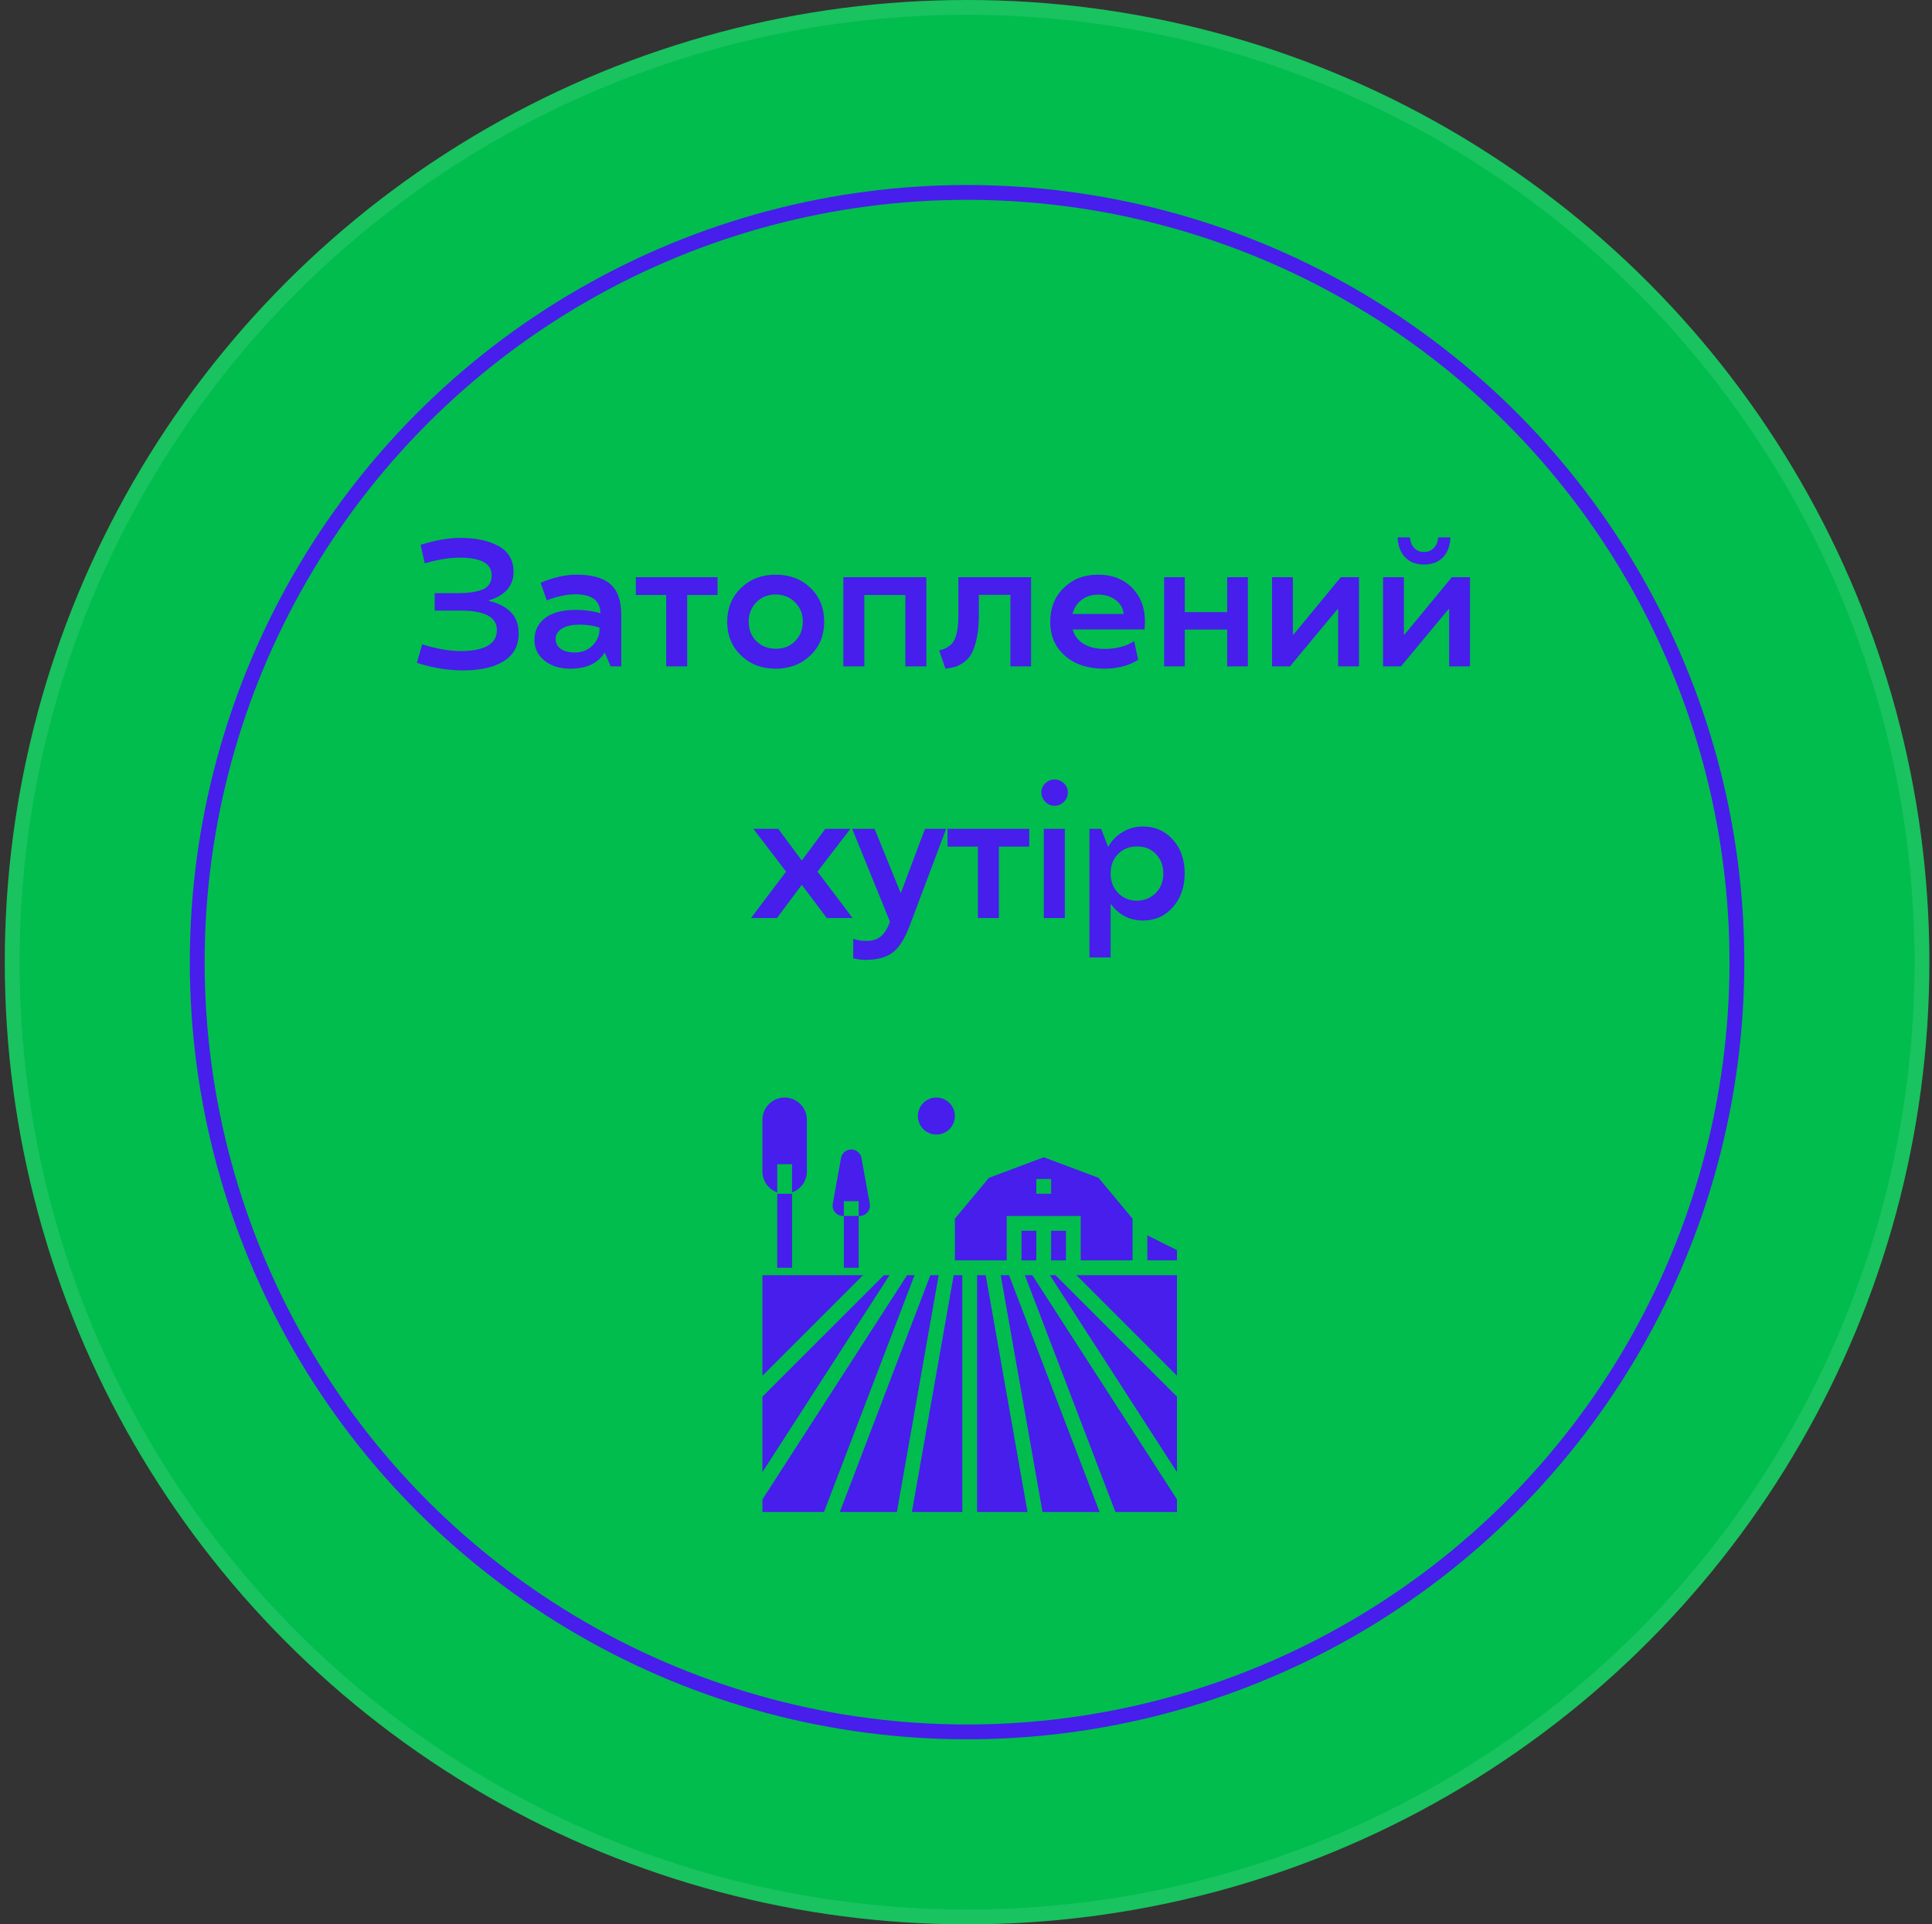 <?xml version="1.0" encoding="UTF-8"?> <svg xmlns="http://www.w3.org/2000/svg" width="261" height="260" viewBox="0 0 261 260" fill="none"><rect x="0" y="0" width="261" height="260" fill="#333333" stroke="none"/> <circle cx="130.645" cy="130" r="130" fill="#00BD4E"></circle> <circle cx="130.645" cy="130" r="129" stroke="white" stroke-opacity="0.1" stroke-width="2"></circle> <circle cx="130.645" cy="130" r="104" stroke="#471EEB" stroke-width="2"></circle> <path d="M66.059 81.103V81.197C67.254 81.455 68.223 81.943 68.965 82.662C69.7 83.373 70.067 84.349 70.067 85.592C70.067 87.24 69.403 88.482 68.075 89.318C66.747 90.162 64.891 90.584 62.508 90.584C60.461 90.576 58.399 90.232 56.321 89.552L57.036 87.056C58.95 87.666 60.711 87.971 62.321 87.971C65.524 87.931 67.126 86.986 67.126 85.135C67.126 83.377 65.493 82.498 62.227 82.498H58.723V80.142H62.028C63.184 80.142 64.18 80.002 65.016 79.721C65.954 79.4 66.422 78.74 66.422 77.74C66.422 76.107 64.926 75.31 61.934 75.349C60.7 75.349 59.18 75.603 57.376 76.111L56.825 73.615C58.817 72.99 60.602 72.677 62.18 72.677C64.297 72.677 66.028 73.049 67.372 73.791C68.707 74.541 69.376 75.697 69.376 77.26C69.376 78.221 69.082 79.029 68.497 79.685C67.911 80.334 67.098 80.806 66.059 81.103ZM72.2 86.459C72.2 85.256 72.668 84.279 73.606 83.529C74.543 82.779 75.946 82.404 77.813 82.404C79.001 82.404 80.098 82.556 81.106 82.861C81.106 81.15 79.969 80.295 77.696 80.295C77.118 80.295 76.512 80.365 75.879 80.506C75.27 80.638 74.778 80.775 74.403 80.916L73.876 81.127L73.043 78.771C73.075 78.74 73.172 78.689 73.336 78.619C73.501 78.541 73.782 78.435 74.18 78.302C74.579 78.17 75.02 78.045 75.504 77.927C76.317 77.74 77.11 77.646 77.883 77.646C79.969 77.646 81.501 78.076 82.477 78.935C83.446 79.802 83.93 81.181 83.93 83.072V90.033H82.501L81.704 88.181H81.68C80.782 89.619 79.239 90.342 77.051 90.349C75.614 90.349 74.446 89.982 73.547 89.248C72.649 88.521 72.2 87.592 72.2 86.459ZM80.989 85.088V84.806C80.231 84.533 79.336 84.396 78.305 84.396C77.251 84.396 76.45 84.576 75.903 84.935C75.34 85.302 75.059 85.76 75.059 86.306C75.059 86.877 75.286 87.33 75.739 87.666C76.192 87.994 76.844 88.158 77.696 88.158C78.641 88.158 79.426 87.842 80.051 87.209C80.676 86.568 80.989 85.861 80.989 85.088ZM92.836 90.033H90.001V80.388H85.899V77.986H96.938V80.388H92.836V90.033ZM104.79 77.646C106.672 77.646 108.239 78.24 109.489 79.427C110.723 80.623 111.34 82.15 111.34 84.01C111.34 85.853 110.719 87.369 109.477 88.556C108.219 89.752 106.657 90.349 104.79 90.349C102.915 90.349 101.356 89.752 100.114 88.556C98.864 87.361 98.239 85.846 98.239 84.01C98.247 82.15 98.876 80.623 100.125 79.427C101.36 78.24 102.915 77.646 104.79 77.646ZM104.79 87.654C105.836 87.67 106.704 87.334 107.391 86.646C108.094 85.943 108.45 85.064 108.458 84.01C108.458 82.947 108.106 82.068 107.403 81.373C106.7 80.677 105.829 80.326 104.79 80.318C103.75 80.318 102.883 80.666 102.188 81.361C101.493 82.056 101.145 82.939 101.145 84.01C101.145 85.08 101.493 85.955 102.188 86.635C102.883 87.314 103.75 87.654 104.79 87.654ZM113.93 77.986H125.145V90.033H122.309V80.388H116.766V90.033H113.93V77.986ZM132.235 80.365V83.142C132.235 84.299 132.141 85.326 131.954 86.224C131.766 87.123 131.524 87.83 131.227 88.346C130.954 88.83 130.59 89.224 130.137 89.529C129.676 89.842 129.282 90.037 128.954 90.115C128.586 90.209 128.176 90.287 127.723 90.349L126.879 87.877C127.184 87.799 127.418 87.728 127.583 87.666C127.747 87.603 127.965 87.474 128.239 87.279C128.528 87.076 128.747 86.83 128.895 86.541C129.278 85.791 129.469 84.697 129.469 83.26V77.986H139.29V90.033H136.5V80.365H132.235ZM148.336 77.646C150.227 77.646 151.758 78.232 152.93 79.404C154.094 80.592 154.676 82.127 154.676 84.01C154.676 84.088 154.657 84.431 154.618 85.041H144.903C145.137 85.869 145.625 86.517 146.368 86.986C147.118 87.447 148.071 87.677 149.227 87.677C150.829 87.677 152.157 87.326 153.211 86.623L153.762 89.142C152.536 89.931 151.016 90.334 149.204 90.349C146.961 90.349 145.18 89.763 143.86 88.592C142.54 87.435 141.879 85.908 141.879 84.01C141.879 82.15 142.489 80.623 143.708 79.427C144.918 78.24 146.461 77.646 148.336 77.646ZM144.879 82.955H151.793C151.747 82.213 151.395 81.588 150.739 81.08C150.083 80.588 149.29 80.342 148.36 80.342C147.485 80.342 146.739 80.576 146.122 81.045C145.504 81.513 145.09 82.15 144.879 82.955ZM168.575 90.033H165.786V85.064H160.055V90.033H157.266V77.986H160.055V82.709H165.786V77.986H168.575V90.033ZM174.75 85.732L181.137 77.986H183.586V90.033H180.774V82.31H180.68L174.27 90.033H171.844V77.986H174.657V85.732H174.75ZM189.75 85.732L196.137 77.986H198.586V90.033H195.774V82.31H195.68L189.27 90.033H186.844V77.986H189.657V85.732H189.75ZM194.286 72.607H195.938C195.899 73.724 195.575 74.611 194.965 75.267C194.34 75.939 193.481 76.275 192.387 76.275C191.286 76.275 190.422 75.939 189.797 75.267C189.18 74.603 188.852 73.717 188.813 72.607H190.477C190.508 73.193 190.696 73.67 191.04 74.037C191.383 74.396 191.833 74.576 192.387 74.576C192.926 74.576 193.368 74.396 193.711 74.037C194.063 73.67 194.254 73.193 194.286 72.607ZM111.493 111.986H114.879L110.438 117.763L115.172 124.033H111.692L108.352 119.592H108.282L104.965 124.033H101.461L106.196 117.763L101.778 111.986H105.141L108.282 116.228H108.352L111.493 111.986ZM121.723 120.599L124.958 111.986H127.817L122.895 125.064C122.239 126.822 121.473 128.033 120.598 128.697C119.723 129.361 118.489 129.693 116.895 129.693C116.418 129.693 115.875 129.623 115.266 129.482V126.845C115.875 127.049 116.485 127.142 117.094 127.127C117.868 127.127 118.497 126.931 118.981 126.541C119.458 126.15 119.875 125.482 120.235 124.537L115.125 111.986H118.149L121.653 120.599H121.723ZM134.942 124.033H132.106V114.388H128.004V111.986H139.043V114.388H134.942V124.033ZM143.848 124.033H141.012V111.986H143.848V124.033ZM142.477 108.869C141.985 108.869 141.563 108.689 141.211 108.33C140.86 107.97 140.684 107.549 140.684 107.064C140.684 106.58 140.86 106.17 141.211 105.834C141.571 105.49 141.993 105.318 142.477 105.318C142.946 105.318 143.364 105.49 143.731 105.834C144.083 106.17 144.258 106.58 144.258 107.064C144.258 107.549 144.083 107.97 143.731 108.33C143.372 108.689 142.954 108.869 142.477 108.869ZM154.454 124.373C152.633 124.373 151.184 123.642 150.106 122.181H150.036V129.365H147.176V111.986H148.758L149.672 114.365H149.743C150.235 113.513 150.891 112.853 151.711 112.385C152.532 111.908 153.438 111.67 154.43 111.67C156.04 111.67 157.379 112.263 158.45 113.451C159.512 114.638 160.043 116.154 160.043 117.998C160.043 119.842 159.512 121.365 158.45 122.568C157.387 123.771 156.055 124.373 154.454 124.373ZM153.586 114.365C152.563 114.365 151.715 114.705 151.043 115.385C150.372 116.072 150.036 116.947 150.036 118.01C150.036 119.088 150.375 119.97 151.055 120.658C151.735 121.353 152.579 121.701 153.586 121.701C154.61 121.685 155.461 121.334 156.141 120.646C156.821 119.951 157.161 119.072 157.161 118.01C157.161 116.947 156.821 116.068 156.141 115.373C155.469 114.685 154.618 114.349 153.586 114.365Z" fill="#471EEB"></path> <path d="M105 161.109V157.293H107V161.109C107.583 160.903 108.088 160.522 108.446 160.018C108.804 159.514 108.997 158.911 109 158.293V151.293C109 150.497 108.684 149.734 108.121 149.172C107.559 148.609 106.796 148.293 106 148.293C105.204 148.293 104.441 148.609 103.879 149.172C103.316 149.734 103 150.497 103 151.293V158.293C103.003 158.911 103.196 159.514 103.554 160.018C103.912 160.522 104.417 160.903 105 161.109V161.109Z" fill="#471EEB"></path> <path d="M103 172.293V185.879L116.586 172.293H103Z" fill="#471EEB"></path> <path d="M119.414 172.293L103 188.707V198.898L120.165 172.293H119.414Z" fill="#471EEB"></path> <path d="M140 166.293H138V170.293H140V166.293Z" fill="#471EEB"></path> <path d="M113.872 164.293H114V162.293H116V164.293H116.128C116.332 164.292 116.533 164.247 116.718 164.16C116.903 164.073 117.066 163.946 117.197 163.789C117.328 163.633 117.423 163.449 117.475 163.252C117.527 163.054 117.536 162.848 117.5 162.647L116.372 156.439C116.31 156.12 116.138 155.833 115.888 155.627C115.637 155.42 115.323 155.308 114.998 155.308C114.673 155.308 114.359 155.42 114.108 155.627C113.857 155.833 113.686 156.12 113.624 156.439L112.5 162.647C112.464 162.848 112.472 163.054 112.525 163.252C112.577 163.449 112.672 163.633 112.803 163.789C112.933 163.946 113.097 164.073 113.281 164.16C113.466 164.247 113.668 164.292 113.872 164.293Z" fill="#471EEB"></path> <path d="M136 164.293H146V170.293H153V164.655L148.4 159.136L141 156.361L133.6 159.136L129 164.655V170.293H136V164.293ZM140 159.293H142V161.293H140V159.293Z" fill="#471EEB"></path> <path d="M144 166.293H142V170.293H144V166.293Z" fill="#471EEB"></path> <path d="M122.545 172.293L103 202.587V204.293H111.312L123.547 172.293H122.545Z" fill="#471EEB"></path> <path d="M125.688 172.293L113.453 204.293H121.161L126.808 172.293H125.688Z" fill="#471EEB"></path> <path d="M153 172.293H146H145.414L159 185.879V172.293H155H153Z" fill="#471EEB"></path> <path d="M123.192 204.293H130V172.293H128.839L123.192 204.293Z" fill="#471EEB"></path> <path d="M155 166.911V170.293H159V168.911L155 166.911Z" fill="#471EEB"></path> <path d="M142 172.293H141.835L159 198.898V188.707L142.586 172.293H142Z" fill="#471EEB"></path> <path d="M138.453 172.293L150.688 204.293H159V202.587L139.455 172.293H138.453Z" fill="#471EEB"></path> <path d="M132 172.293V204.293H138.808L133.161 172.293H132Z" fill="#471EEB"></path> <path d="M136 172.293H135.192L140.839 204.293H148.547L136.312 172.293H136Z" fill="#471EEB"></path> <path d="M126.5 148.293C126.994 148.293 127.478 148.44 127.889 148.714C128.3 148.989 128.62 149.379 128.81 149.836C128.999 150.293 129.048 150.796 128.952 151.281C128.856 151.766 128.617 152.211 128.268 152.561C127.918 152.91 127.473 153.148 126.988 153.245C126.503 153.341 126 153.292 125.543 153.103C125.086 152.913 124.696 152.593 124.421 152.182C124.147 151.771 124 151.287 124 150.793C124 150.13 124.263 149.494 124.732 149.025C125.201 148.556 125.837 148.293 126.5 148.293Z" fill="#471EEB"></path> <path d="M107 161.293H105V171.293H107V161.293Z" fill="#471EEB"></path> <path d="M116 164.293H114V171.293H116V164.293Z" fill="#471EEB"></path> </svg> 